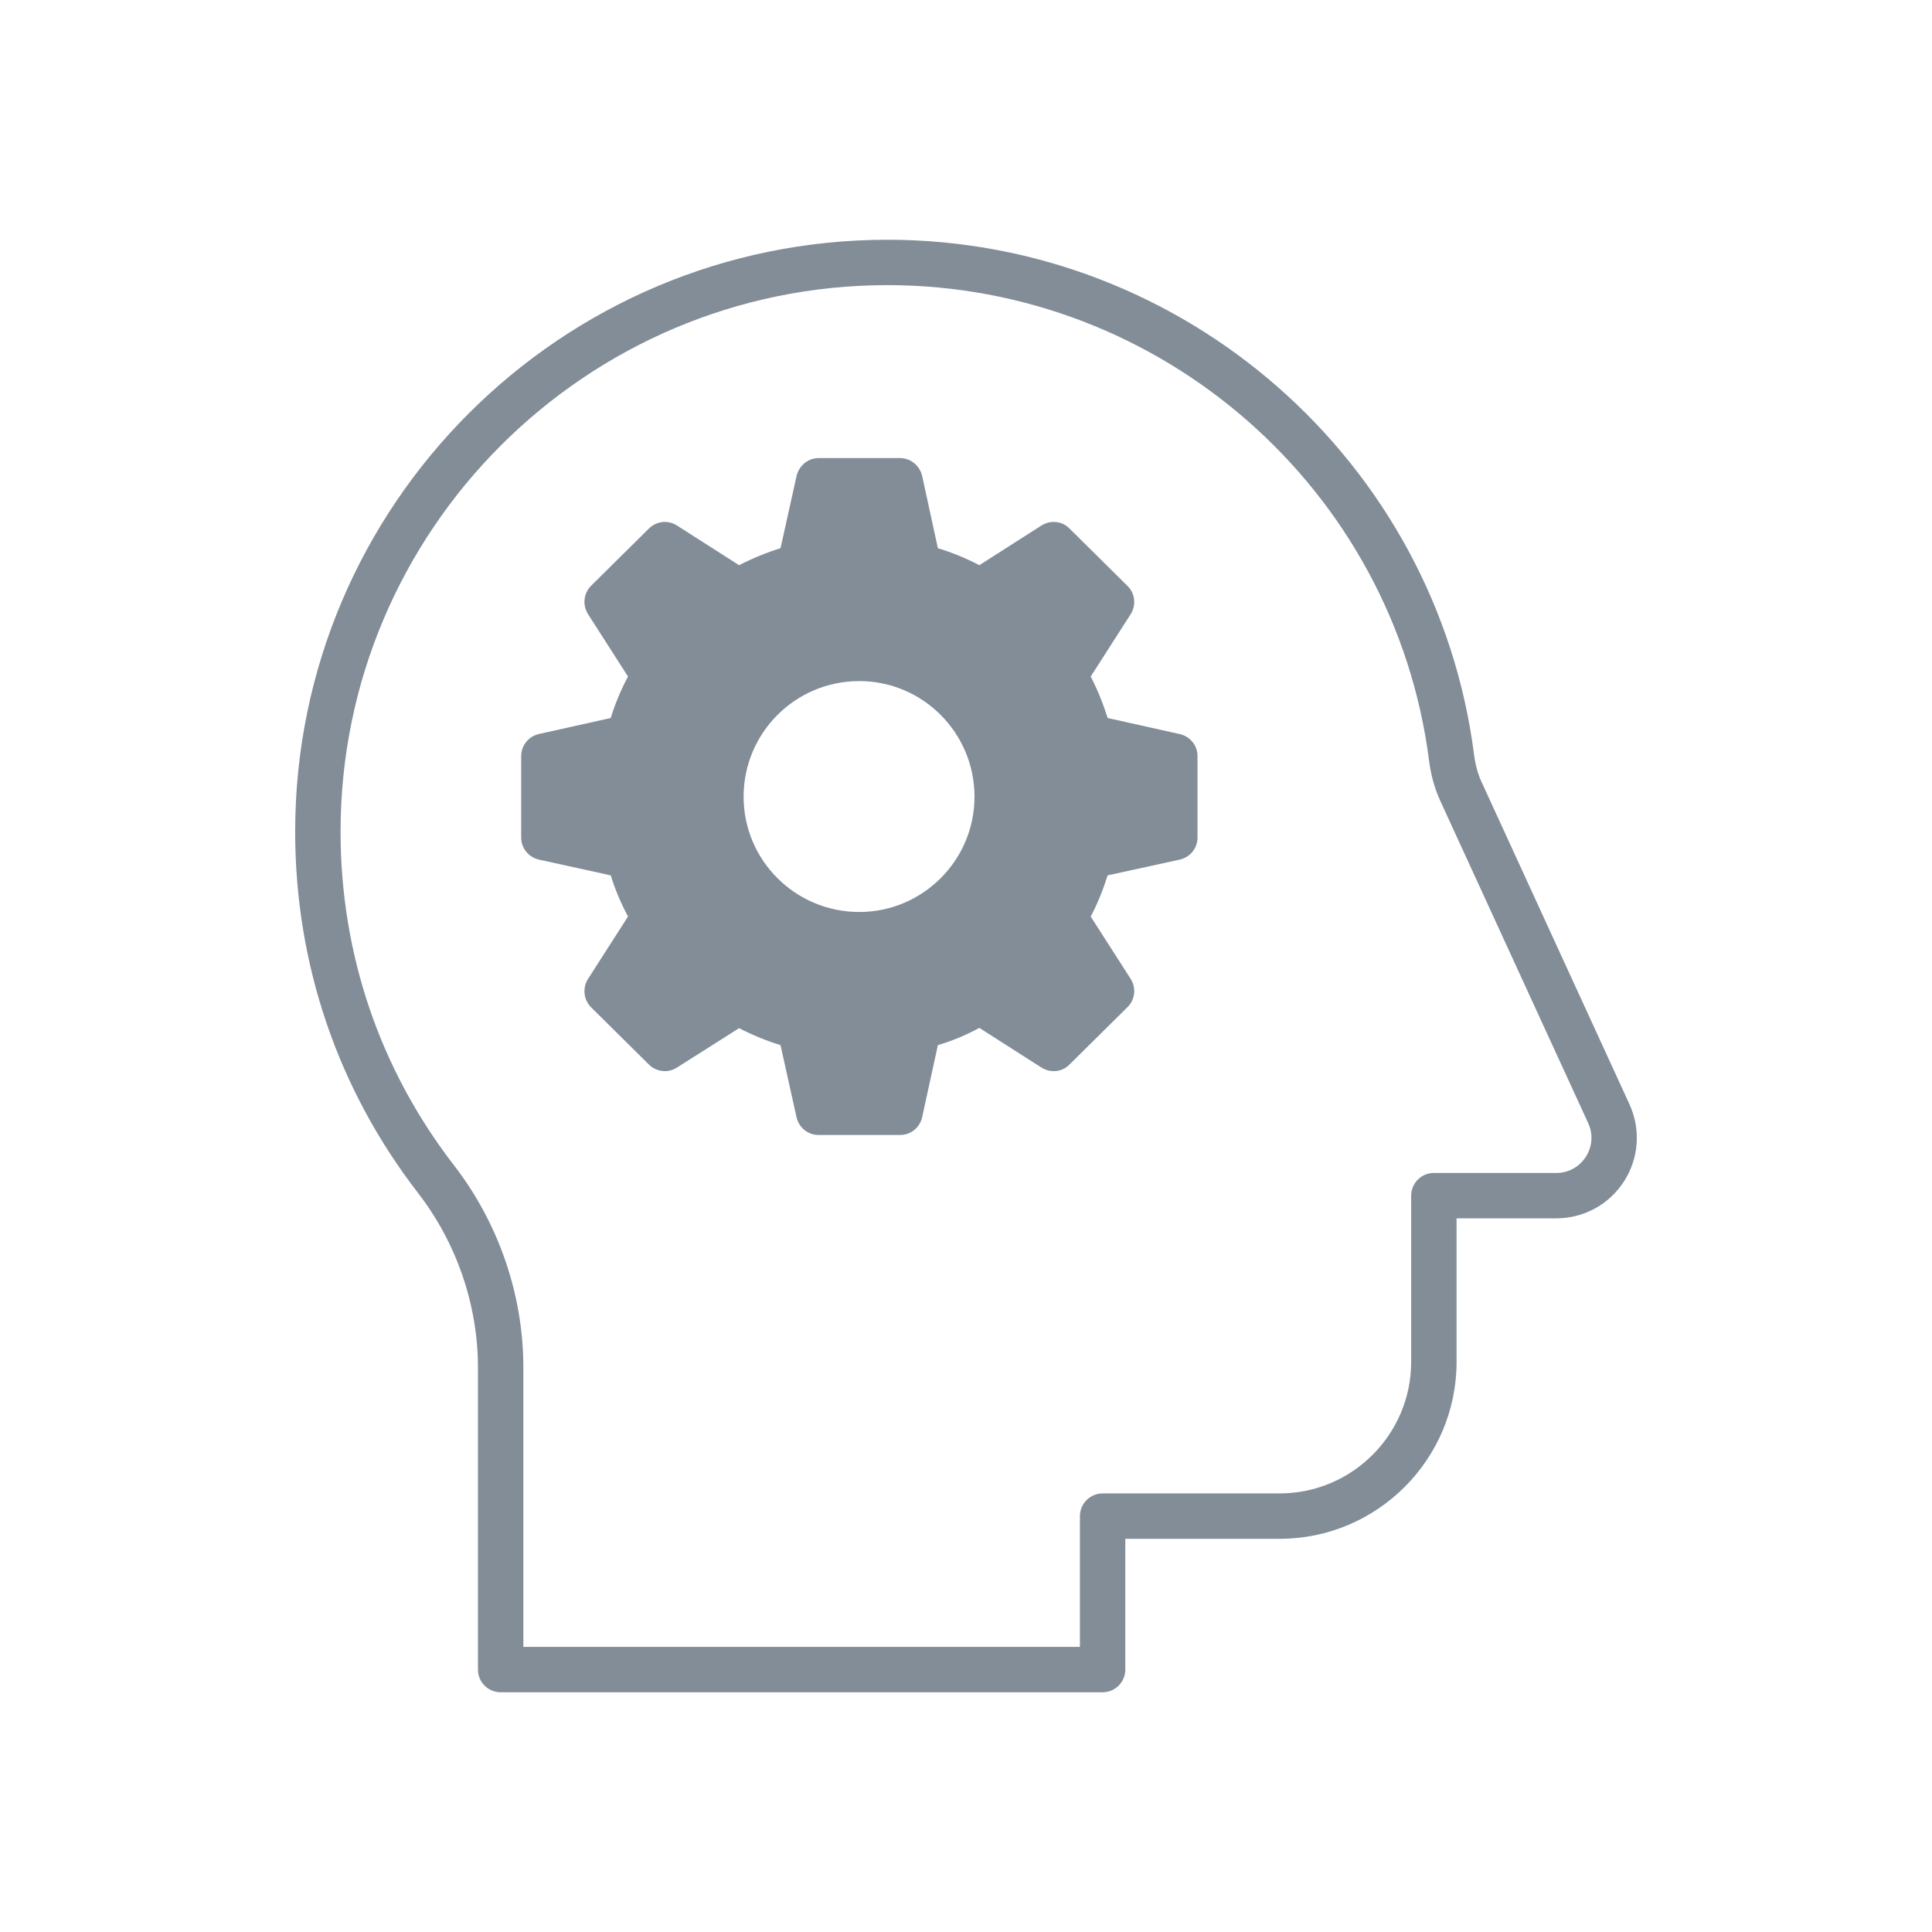 <svg width="72" height="72" viewBox="0 0 72 72" fill="none" xmlns="http://www.w3.org/2000/svg">
<path d="M43.963 27.356L41.279 26.758C41.11 26.228 40.907 25.709 40.647 25.213L42.136 22.89C42.35 22.552 42.305 22.112 42.012 21.83L39.858 19.698C39.587 19.416 39.147 19.371 38.809 19.586L36.497 21.063C36.001 20.804 35.482 20.589 34.952 20.431L34.366 17.736C34.276 17.353 33.937 17.071 33.542 17.071H30.509C30.114 17.071 29.776 17.353 29.686 17.736L29.088 20.431C28.569 20.589 28.05 20.804 27.543 21.063L25.231 19.586C24.904 19.371 24.464 19.416 24.182 19.698L22.028 21.83C21.746 22.112 21.701 22.552 21.916 22.89L23.404 25.213C23.134 25.721 22.919 26.239 22.761 26.758L20.077 27.356C19.694 27.446 19.423 27.784 19.423 28.179V31.213C19.423 31.607 19.694 31.946 20.089 32.036L22.761 32.622C22.919 33.141 23.134 33.648 23.404 34.156L21.916 36.479C21.701 36.817 21.746 37.257 22.028 37.539L24.182 39.671C24.464 39.953 24.904 39.998 25.231 39.783L27.543 38.317C28.05 38.577 28.569 38.791 29.088 38.949L29.686 41.644C29.776 42.028 30.114 42.298 30.509 42.298H33.542C33.937 42.298 34.276 42.028 34.366 41.633L34.952 38.949C35.482 38.791 36.001 38.577 36.497 38.306L38.809 39.783C39.147 39.998 39.587 39.953 39.858 39.671L42.012 37.539C42.305 37.257 42.35 36.817 42.136 36.479L40.647 34.156C40.907 33.671 41.11 33.152 41.279 32.622L43.963 32.036C44.358 31.946 44.628 31.607 44.628 31.213V28.179C44.628 27.784 44.358 27.446 43.963 27.356ZM36.317 29.692C36.317 32.059 34.389 33.987 32.022 33.987C29.64 33.987 27.712 32.059 27.712 29.692C27.712 27.31 29.64 25.382 32.022 25.382C34.389 25.382 36.317 27.31 36.317 29.692Z" fill="#828D98"/>
<path d="M17.812 50.966V62.22C17.812 62.687 18.191 63.066 18.658 63.066H41.092C41.558 63.066 41.937 62.687 41.937 62.22V57.347H47.688C51.324 57.347 54.282 54.389 54.282 50.753V45.404H57.997C59.025 45.404 59.969 44.888 60.524 44.023C61.078 43.159 61.153 42.085 60.725 41.152L55.212 29.139C55.075 28.841 54.982 28.501 54.935 28.131C53.533 17.188 44.134 8.935 33.072 8.935C20.902 8.935 11 18.83 11 30.993C11 35.926 12.584 40.584 15.58 44.46C17.019 46.325 17.812 48.634 17.812 50.966ZM33.072 10.626C43.285 10.626 51.963 18.244 53.257 28.346C53.325 28.886 53.466 29.389 53.674 29.844L59.188 41.857C59.377 42.271 59.345 42.727 59.1 43.11C58.854 43.492 58.452 43.713 57.997 43.713H53.436C52.969 43.713 52.59 44.092 52.59 44.558V50.753C52.59 53.456 50.391 55.655 47.688 55.655H41.092C40.624 55.655 40.246 56.034 40.246 56.501V61.374H19.504V50.966C19.504 48.262 18.586 45.585 16.918 43.426C14.153 39.848 12.692 35.549 12.692 30.993C12.692 19.763 21.835 10.626 33.072 10.626Z" fill="#828D98"/>
</svg>
